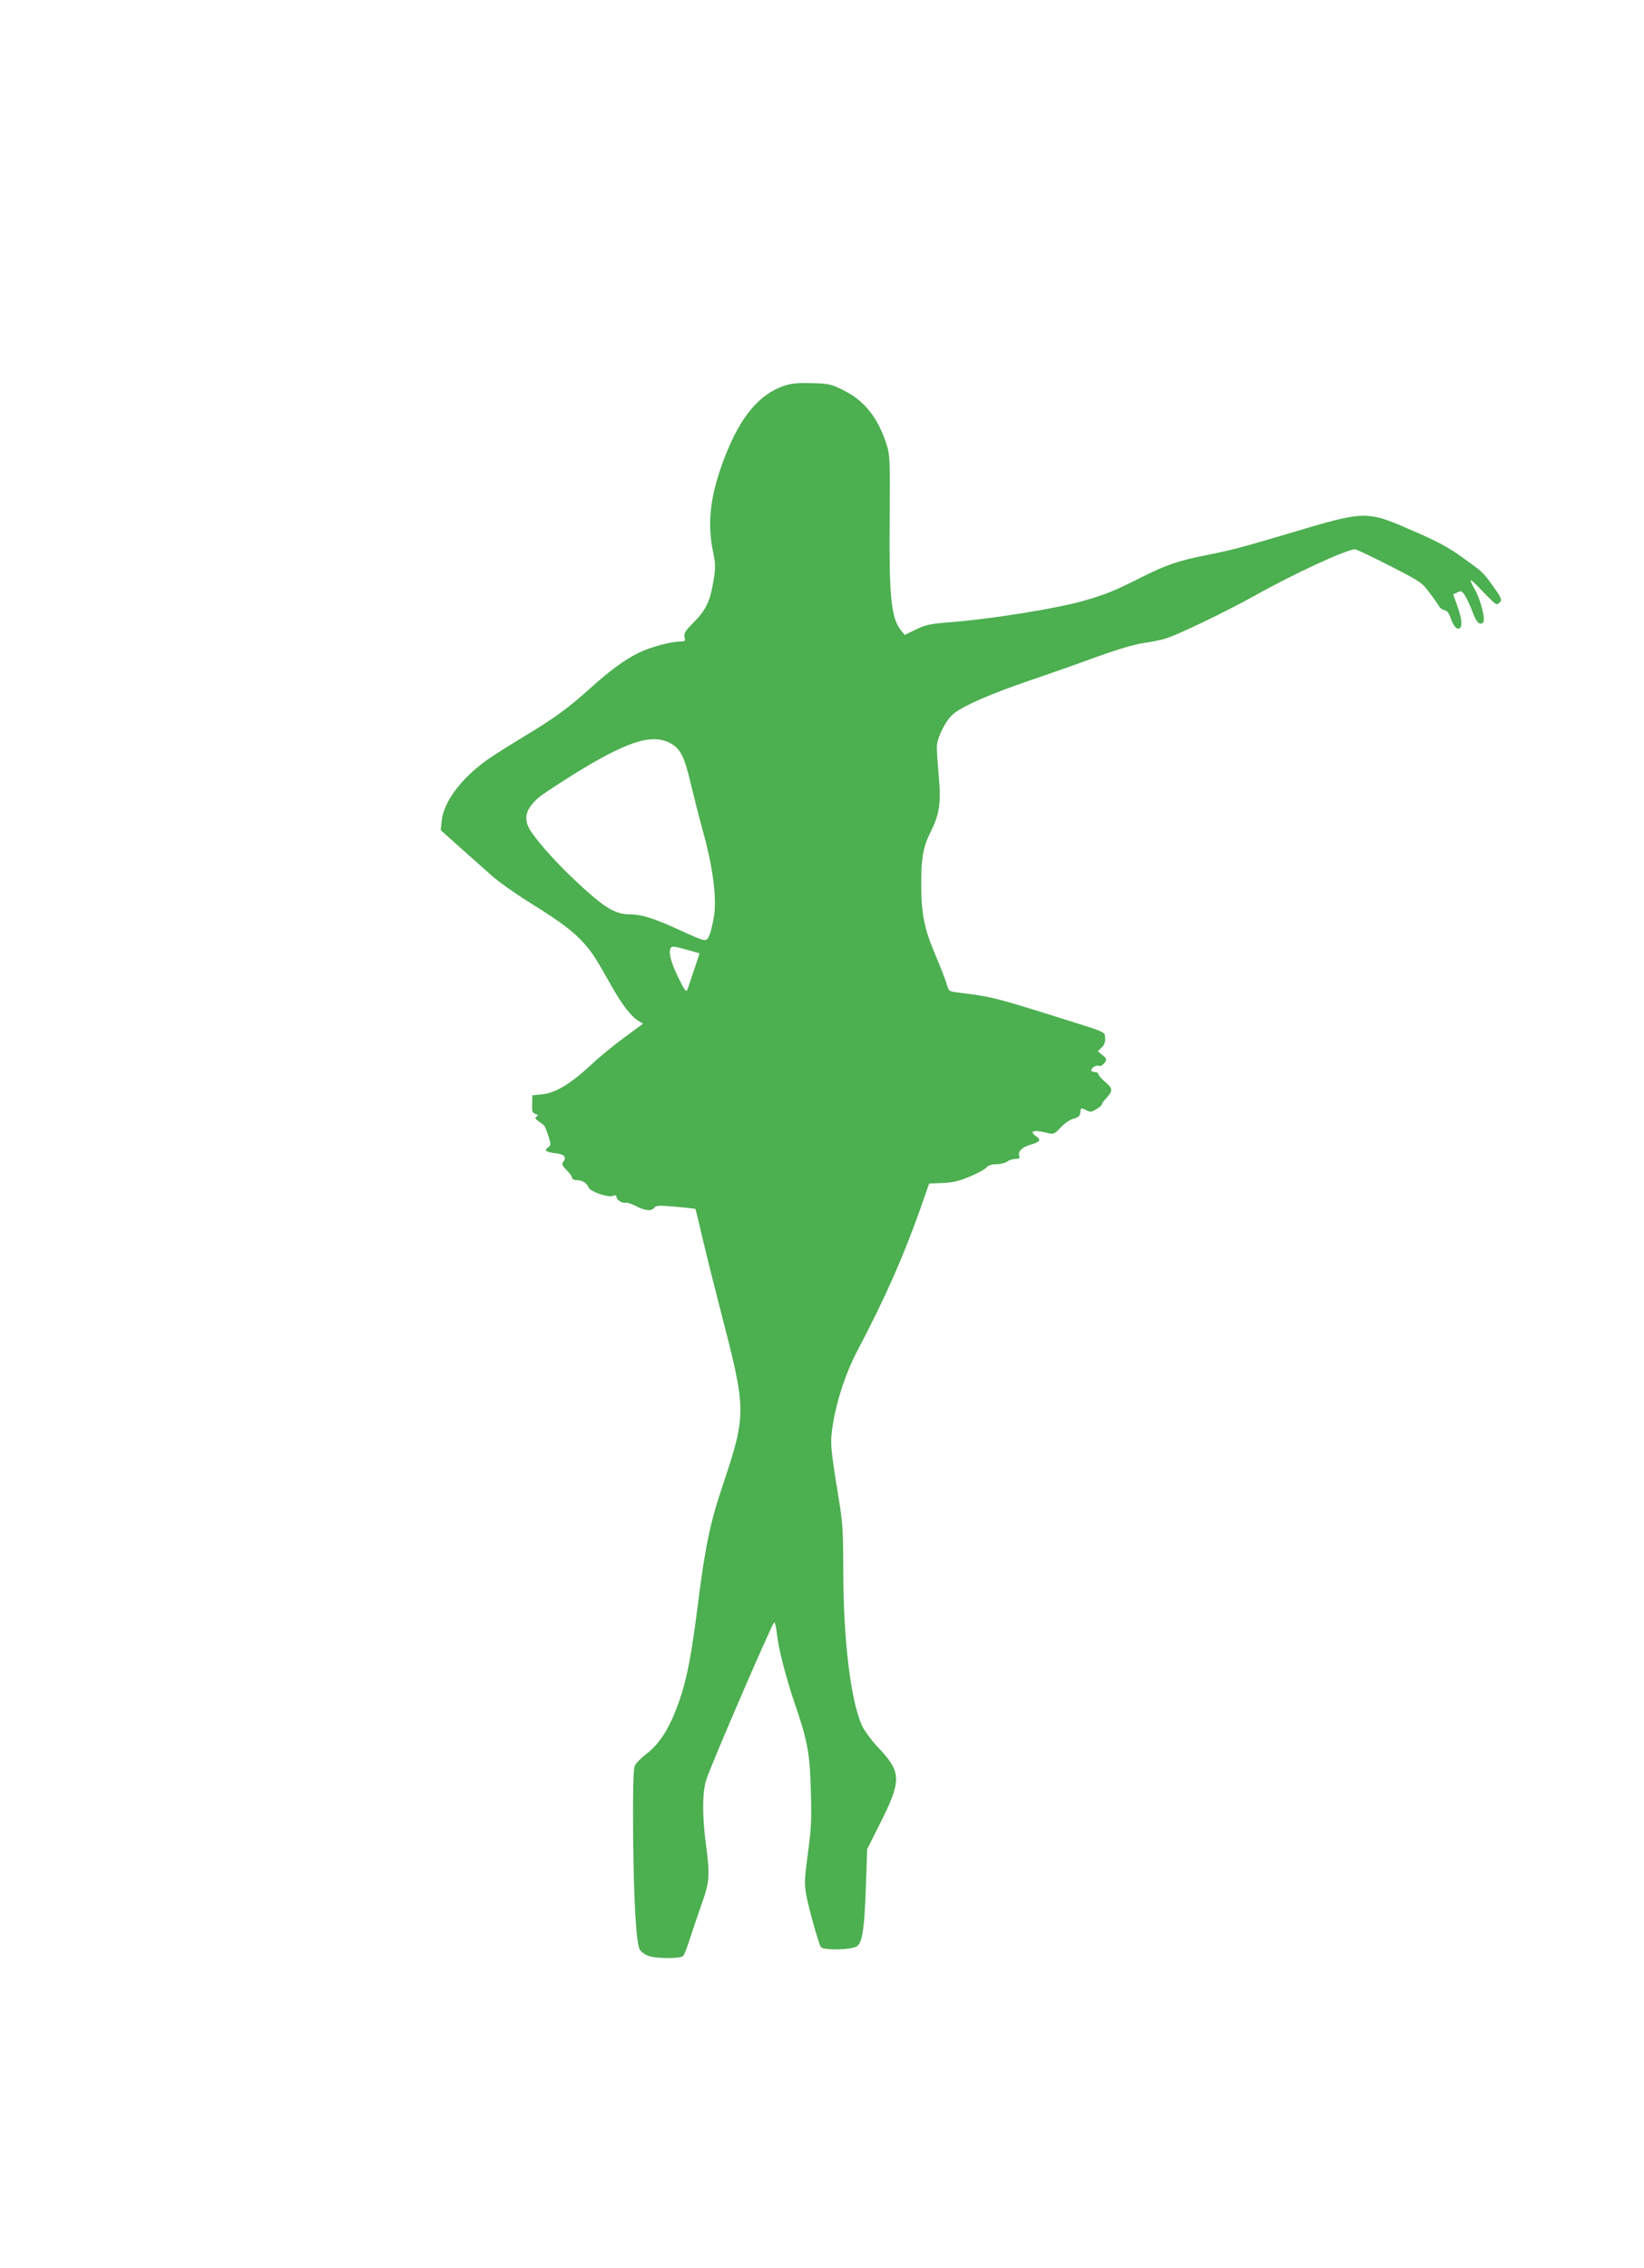 <?xml version="1.0" standalone="no"?>
<!DOCTYPE svg PUBLIC "-//W3C//DTD SVG 20010904//EN"
 "http://www.w3.org/TR/2001/REC-SVG-20010904/DTD/svg10.dtd">
<svg version="1.0" xmlns="http://www.w3.org/2000/svg"
 width="928pt" height="1280pt" viewBox="0 0 928 1280"
 preserveAspectRatio="xMidYMid meet">
<g transform="translate(0,1280) scale(0.1,-0.1)"
fill="#4caf50" stroke="none">
<path d="M4423 10622 c-138 -49 -241 -172 -326 -387 -86 -216 -107 -378 -73
-543 15 -71 16 -93 5 -160 -19 -121 -41 -170 -110 -241 -51 -51 -60 -66 -55
-86 6 -22 3 -25 -21 -25 -58 -1 -170 -31 -238 -64 -81 -40 -165 -102 -280
-206 -116 -105 -202 -167 -365 -265 -80 -48 -174 -108 -210 -133 -147 -105
-246 -237 -257 -345 l-5 -52 106 -95 c59 -52 140 -124 180 -160 40 -36 138
-105 217 -154 176 -110 243 -160 306 -230 48 -54 65 -81 158 -246 56 -99 107
-165 147 -190 l28 -17 -106 -78 c-59 -43 -142 -111 -185 -152 -115 -107 -200
-159 -274 -168 l-60 -6 -1 -49 c-2 -41 1 -50 18 -56 16 -5 18 -8 7 -15 -11 -7
-9 -12 10 -26 14 -10 28 -20 31 -23 4 -3 15 -29 25 -58 16 -51 16 -54 -1 -67
-25 -18 -14 -26 41 -33 50 -5 65 -22 45 -48 -11 -12 -8 -20 18 -47 18 -18 32
-38 32 -45 0 -7 12 -12 28 -12 30 -1 55 -16 64 -41 9 -23 108 -58 136 -48 16
6 22 5 22 -6 0 -17 35 -38 53 -32 7 2 33 -7 58 -20 54 -27 87 -29 103 -8 9 13
27 13 120 5 60 -5 110 -11 111 -12 2 -2 19 -73 39 -159 20 -86 70 -286 111
-445 138 -531 138 -557 6 -952 -72 -213 -100 -347 -141 -672 -36 -284 -60
-411 -100 -532 -54 -161 -112 -256 -194 -318 -30 -23 -59 -53 -64 -68 -7 -18
-10 -152 -8 -392 3 -361 17 -605 37 -642 6 -11 26 -26 44 -34 44 -18 189 -19
202 -1 6 6 22 48 36 92 14 44 44 132 66 195 47 131 49 165 26 341 -22 162 -21
300 3 369 38 110 365 866 381 883 5 5 12 -22 16 -60 8 -83 52 -252 100 -393
73 -211 87 -286 92 -497 5 -163 2 -217 -17 -353 -18 -137 -20 -170 -10 -228
12 -70 70 -278 83 -299 13 -21 180 -17 206 5 30 24 41 105 49 347 l7 200 73
145 c121 241 121 287 -4 421 -45 47 -85 102 -99 132 -64 147 -104 479 -105
872 0 218 -3 270 -25 405 -50 305 -50 317 -32 431 22 133 74 289 138 409 156
297 254 518 352 793 l52 148 75 3 c58 2 93 11 154 36 43 18 86 41 95 52 10 12
29 18 56 18 23 0 50 7 61 15 10 8 31 15 46 15 20 0 26 4 22 14 -10 26 13 51
60 65 56 16 65 28 37 47 -47 33 -17 41 72 18 24 -5 33 -1 65 34 22 23 52 44
72 49 28 7 36 15 38 36 3 26 4 26 31 13 25 -13 31 -13 59 4 18 11 32 23 32 28
0 5 8 17 19 28 44 48 44 60 1 97 -22 19 -40 39 -40 45 0 7 -9 12 -20 12 -11 0
-20 4 -20 9 0 15 27 32 43 26 9 -4 21 3 31 16 15 22 15 24 -11 45 l-26 21 22
22 c16 16 21 32 19 54 -3 36 18 27 -288 123 -332 104 -356 110 -535 132 -59 7
-59 7 -71 48 -6 22 -35 96 -63 163 -64 149 -81 235 -81 401 0 152 11 212 56
301 47 95 57 161 43 310 -6 68 -11 142 -11 163 1 55 54 158 98 191 59 45 210
111 424 184 113 38 285 99 383 135 108 39 208 69 255 76 42 6 100 17 127 25
65 18 347 154 507 243 222 125 522 263 567 262 9 -1 97 -42 196 -93 174 -89
182 -94 225 -153 25 -33 50 -69 55 -78 6 -9 19 -18 30 -20 13 -2 24 -16 33
-42 15 -45 35 -69 51 -60 17 11 13 55 -13 127 l-23 65 24 11 c22 11 26 8 44
-20 11 -18 29 -58 41 -90 22 -60 41 -78 60 -59 15 15 -15 132 -49 189 -14 24
-23 46 -21 49 3 2 34 -27 70 -66 36 -38 70 -70 75 -70 6 0 16 6 22 14 10 12 2
29 -41 88 -60 83 -52 75 -178 166 -68 49 -139 88 -250 136 -293 128 -278 129
-737 -8 -254 -75 -305 -89 -445 -117 -163 -32 -234 -56 -373 -126 -159 -80
-202 -97 -330 -134 -146 -42 -516 -102 -747 -120 -116 -9 -141 -14 -197 -41
l-64 -31 -22 27 c-55 69 -67 193 -63 626 3 322 1 361 -15 414 -48 155 -126
255 -245 313 -71 36 -82 38 -181 41 -83 2 -117 -2 -158 -16z m-643 -2014 c60
-30 83 -76 119 -230 16 -67 47 -190 70 -273 55 -197 77 -370 62 -471 -6 -41
-18 -91 -26 -110 -18 -42 -14 -43 -170 28 -141 65 -214 88 -278 88 -90 1 -149
38 -329 209 -105 100 -215 226 -242 278 -32 62 -14 114 60 177 18 14 101 69
185 122 303 188 444 235 549 182z m117 -1173 l52 -15 -31 -93 c-16 -50 -34
-101 -38 -112 -6 -16 -15 -5 -49 64 -43 89 -57 140 -47 167 7 17 14 17 113
-11z"/>
</g>
</svg>
